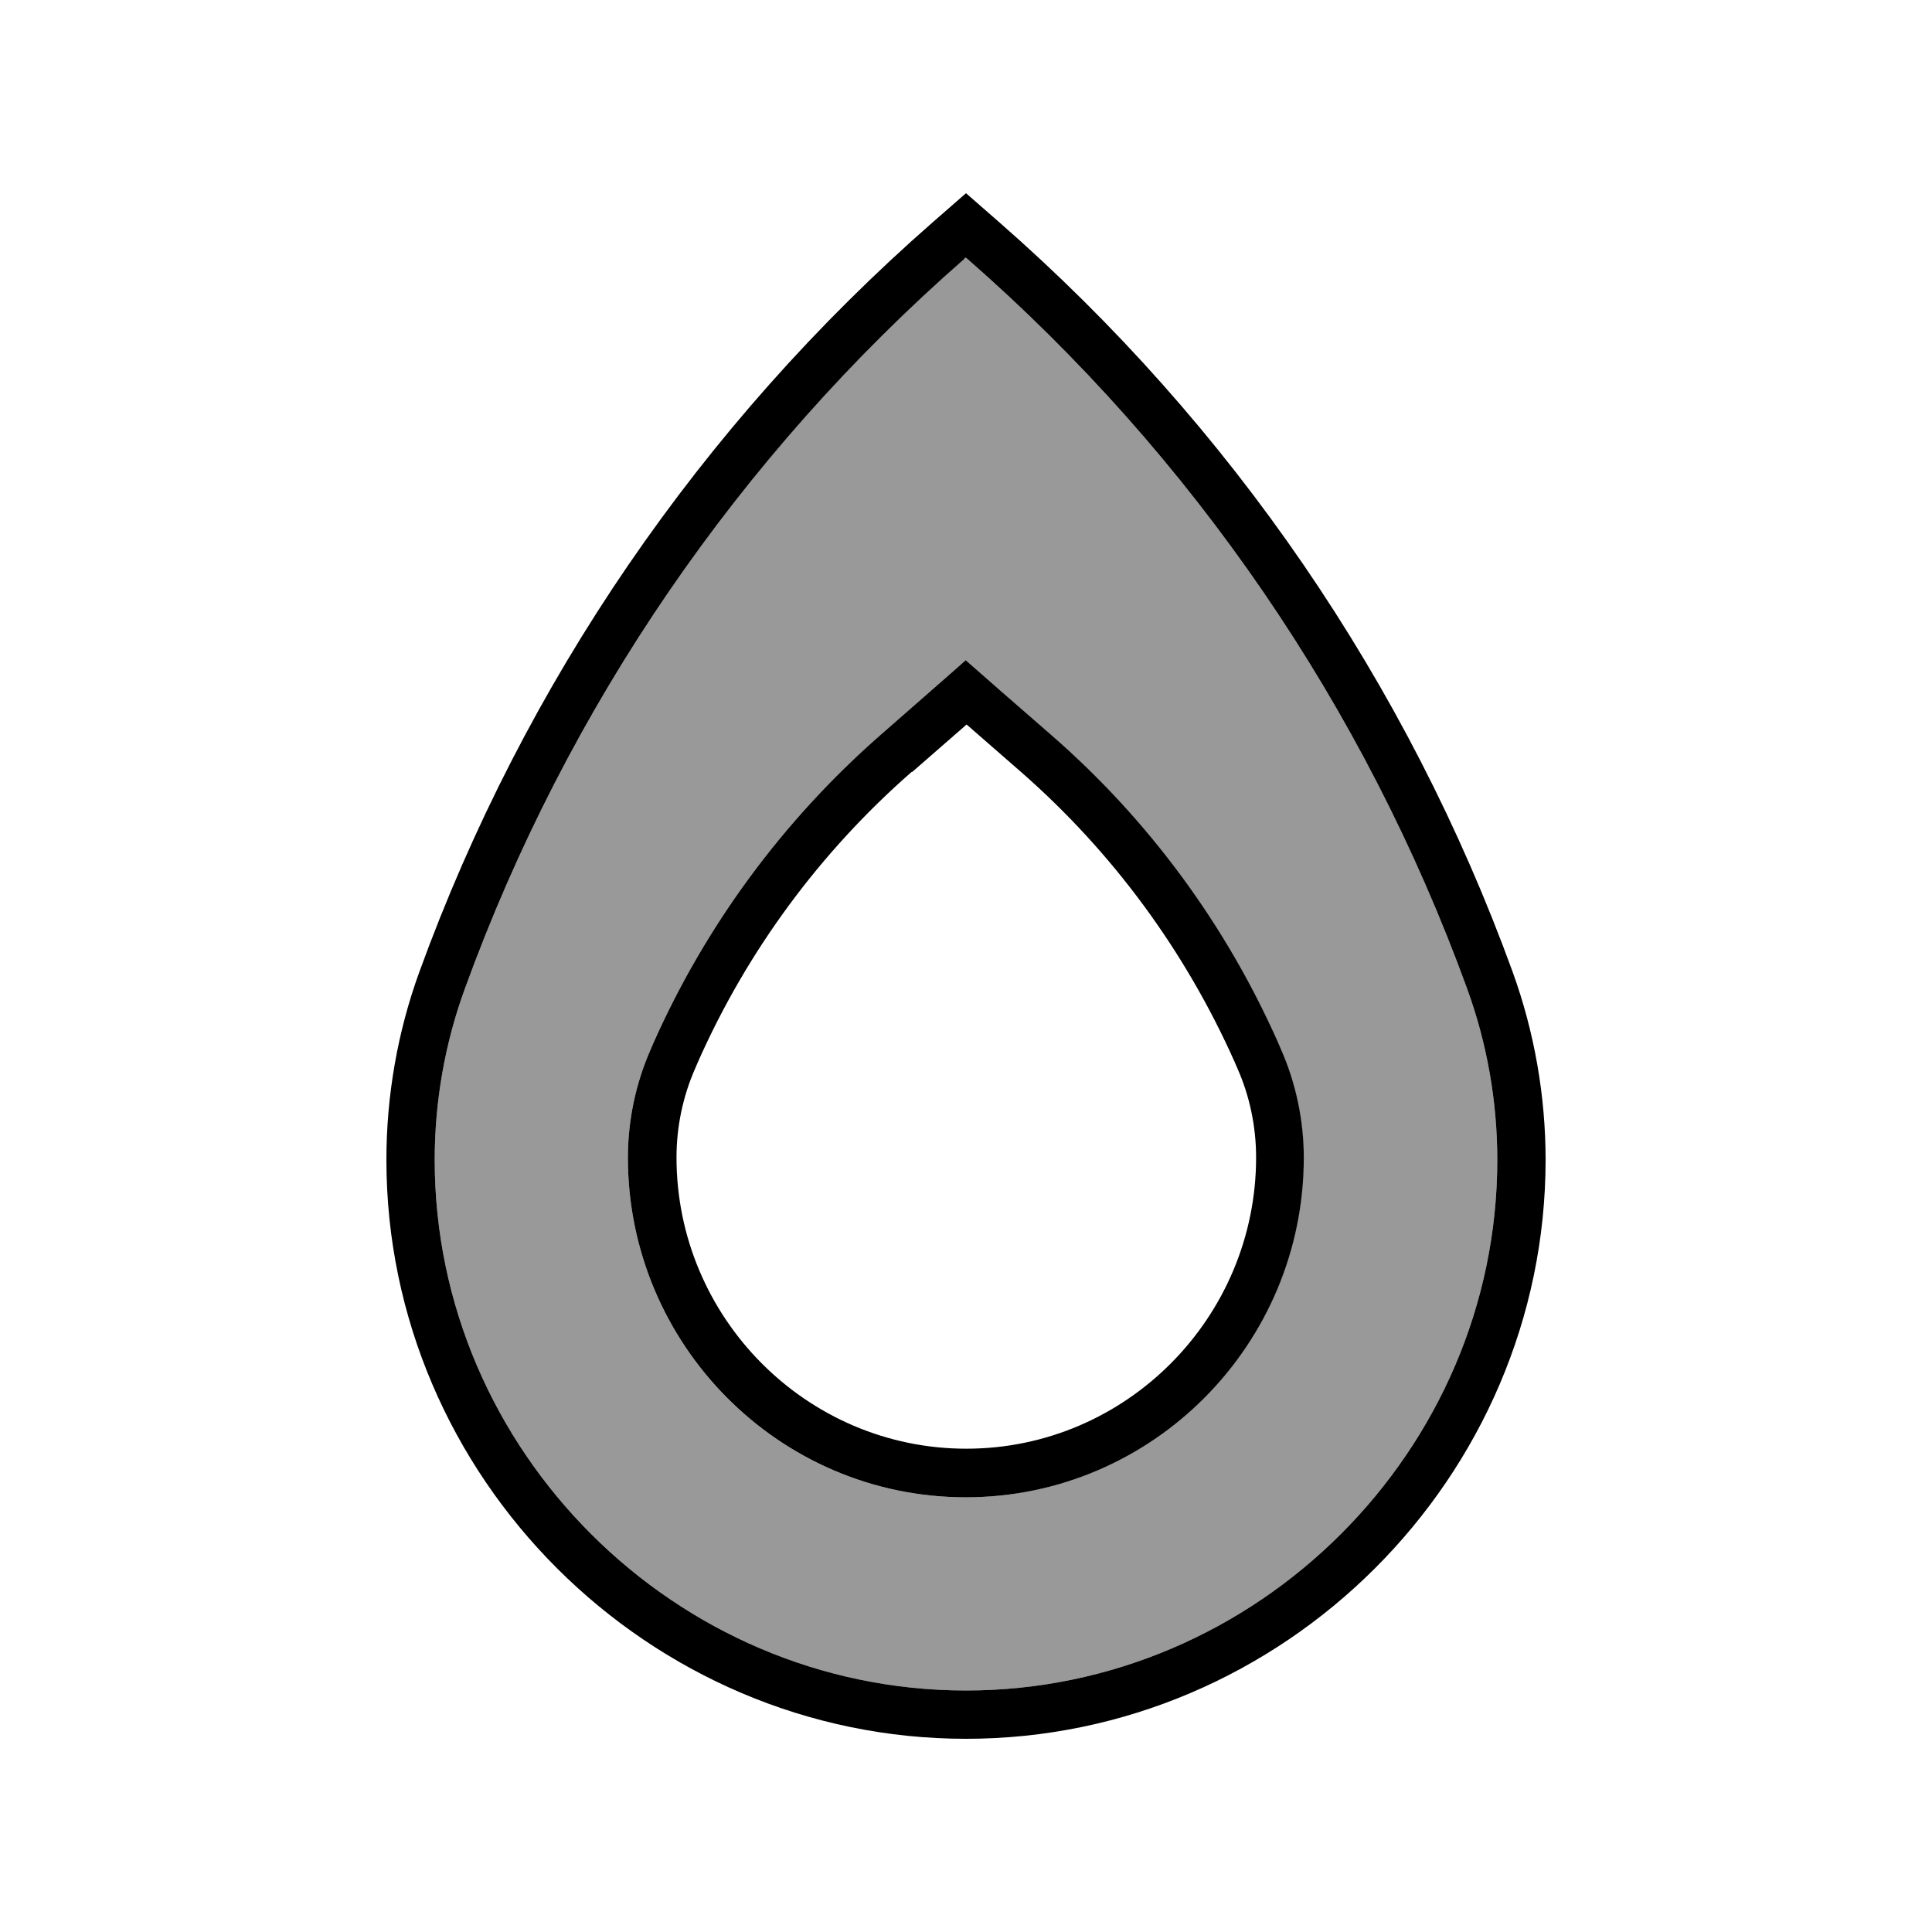 <svg xmlns="http://www.w3.org/2000/svg" viewBox="0 0 640 640"><!--! Font Awesome Pro 7.1.0 by @fontawesome - https://fontawesome.com License - https://fontawesome.com/license (Commercial License) Copyright 2025 Fonticons, Inc. --><path opacity=".4" fill="currentColor" d="M144 384.2C144 480.5 223.6 560 320 560C416.4 560 496 480.5 496 384.2C496 364.9 492.6 345.6 486 327.5C452.1 234.3 395.2 151.1 320.5 85.8L319.9 85.3L319.3 85.8C244.8 151.1 187.9 234.2 154 327.5C147.4 345.5 144 364.9 144 384.2zM208 383.5C208 371.1 210.6 358.8 215.6 347.5L216.5 345.4C233.8 306.5 259.4 271.8 291.4 243.7C304.6 232.1 314.2 223.8 319.9 218.7C325.7 223.8 335.2 232.1 348.4 243.7C380.5 271.7 406 306.4 423.3 345.4L424.2 347.5C429.2 358.8 431.8 371.2 431.8 383.5C431.8 445.2 381.8 496 319.8 496C257.8 496 208 445.2 208 383.5z"/><path fill="currentColor" d="M128 384.2C128 363 131.7 341.8 138.9 322C173.7 226.2 232.2 140.8 308.9 73.7L320 64L331.1 73.7C407.8 140.8 466.3 226.2 501.1 322C508.3 341.9 512 363.1 512 384.2C512 489.4 425.2 576 320 576C214.8 576 128 489.4 128 384.2zM319.4 85.8C244.8 151.1 187.9 234.2 154 327.5C147.4 345.5 144 364.9 144 384.2C144 480.5 223.6 560 320 560C416.4 560 496 480.5 496 384.2C496 364.9 492.6 345.6 486 327.5C452.1 234.3 395.2 151.1 320.5 85.8L319.9 85.3L319.3 85.8zM330.5 228L348.5 243.7C380.6 271.7 406.1 306.4 423.4 345.4L424.3 347.5C429.3 358.8 431.9 371.2 431.9 383.5C431.9 445.2 381.9 496 319.9 496C257.9 496 208 445.2 208 383.5C208 371.1 210.6 358.8 215.6 347.5L216.5 345.4C233.8 306.5 259.4 271.8 291.4 243.7C304.6 232.1 314.2 223.8 319.9 218.7L330.4 227.9zM302 255.7C271.7 282.2 247.5 315 231.2 351.8L230.3 353.9C226.2 363.2 224.1 373.3 224.1 383.4C224.1 436.4 267.1 479.9 320.1 479.9C373.1 479.9 416.1 436.4 416.1 383.4C416.1 373.3 414 363.1 409.9 353.9L409 351.8C392.6 315 368.5 282.2 338.2 255.7L320.2 240L302.2 255.7z"/></svg>